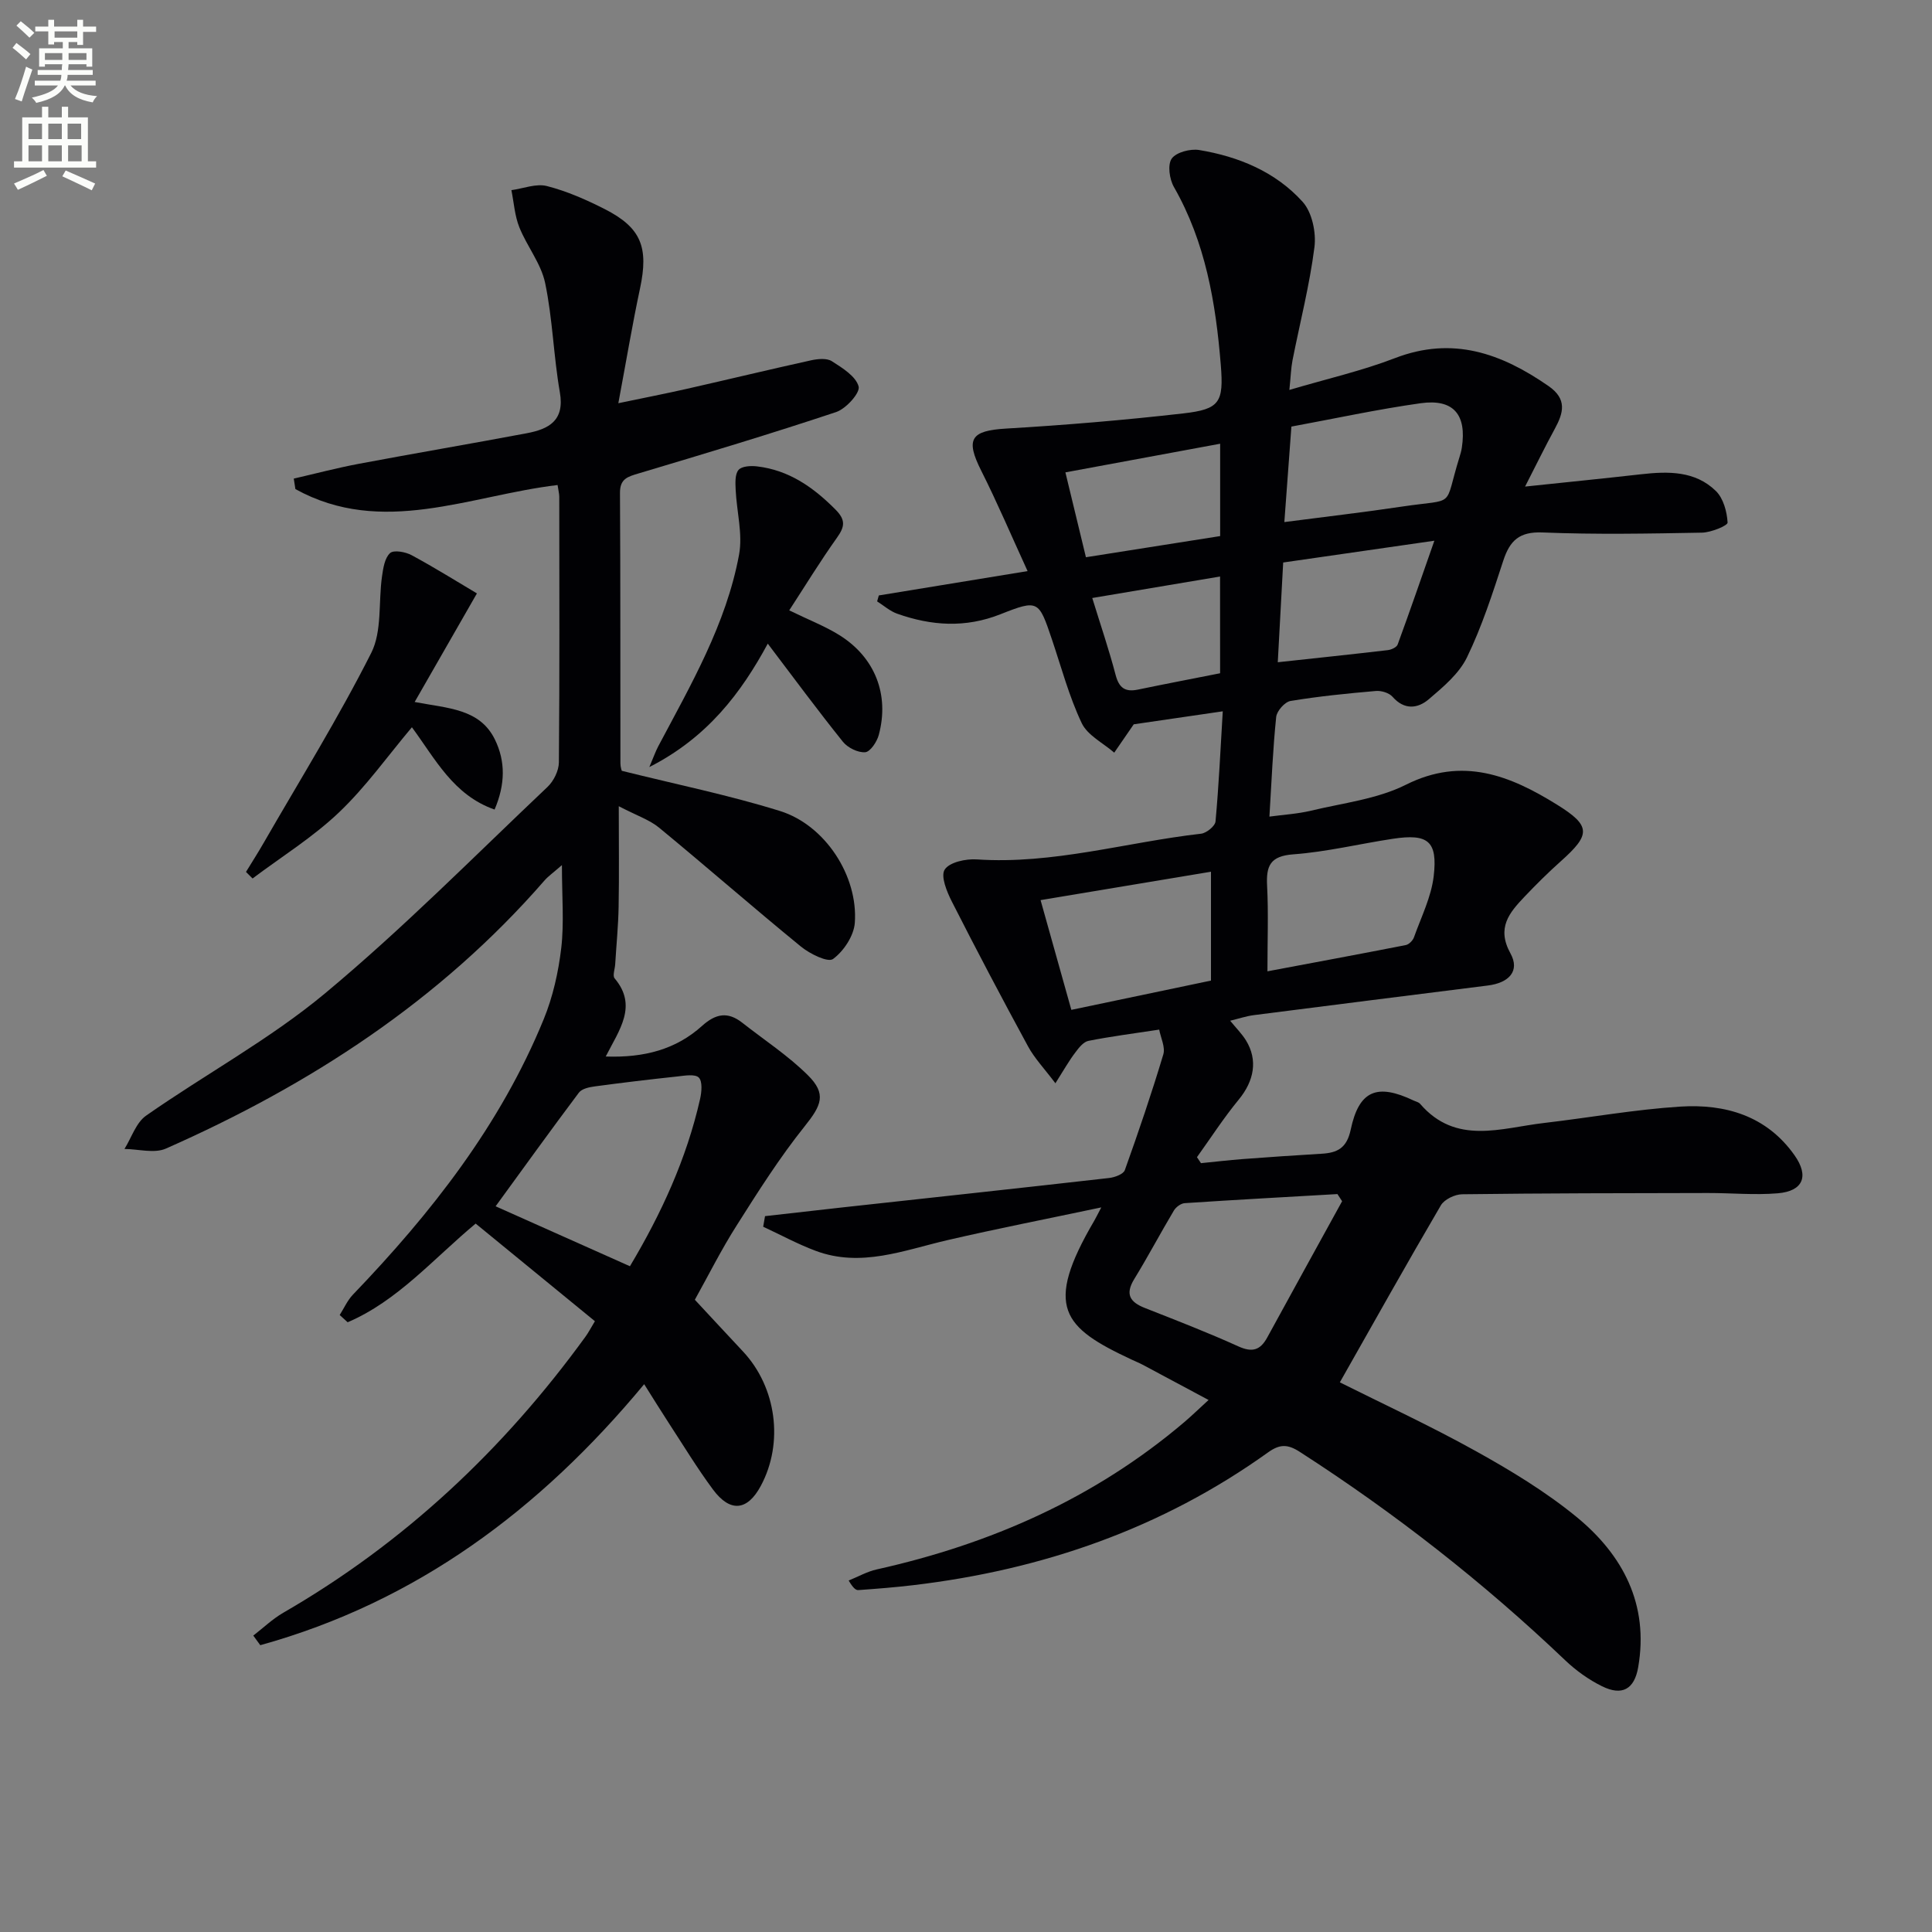 <svg enable-background="new 0 0 400 400" viewBox="0 0 400 400" xmlns="http://www.w3.org/2000/svg"><rect x="0" y="0" width="400" height="400" fill="#808080" stroke="none"/><path d="m2.6 9.9.8-1c.9.7 1.9 1.4 2.9 2.3l-.9 1.1c-1.1-1-2-1.8-2.8-2.4zm.5 10.6c.9-2.1 1.6-4.3 2.3-6.7.4.2.8.4 1.3.6-.7 2.1-1.5 4.3-2.2 6.6zm.3-15.2.9-.9c1 .8 2 1.6 2.8 2.4l-1 1c-.9-.9-1.8-1.7-2.7-2.5zm12.6-1.2h1.2v1.4h2.7v1.1h-2.7v2.7h-1.2v-.6h-1.8v1.3h4.9v3.8h-1.2v-.5h-3.7c0 .4-.1.9-.1 1.2h5.1v1h-5.2c0 .5-.1.9-.2 1.2h6v1h-5.2c1.1 1.3 2.9 2 5.5 2.2-.4.4-.7.8-.9 1.3-2.9-.5-4.8-1.6-5.7-3.5h-.1c-.8 1.7-2.7 2.9-5.9 3.6-.2-.4-.6-.8-.9-1.1 2.8-.6 4.6-1.4 5.4-2.5h-4.8v-1h5.3c.1-.3.2-.7.2-1.2h-4.9v-1h5c0-.4 0-.8.1-1.2h-3.6v.5h-1.2v-3.8h4.9v-1.3h-1.8v.5h-1.2v-2.7h-2.7v-1h2.7v-1.4h1.2v1.4h4.8zm-6.7 8.3h3.6c0-.4 0-.9 0-1.4h-3.6zm1.9-4.6h4.8v-1.3h-4.7v1.3zm6.7 3.2h-3.7v1.4h3.7z" fill="#fbfcfa"/><path d="m8.7 22.1h1.3v2.2h2.8v-2.2h1.3v2.2h4.1v9.1h1.7v1.3h-17v-1.3h1.7v-9.1h4.1zm.3 13.1.7 1.2c-1.8.9-3.8 1.9-6 2.9-.2-.4-.5-.8-.8-1.3 2.3-1 4.4-1.9 6.1-2.8zm-3.1-6.4h2.8v-3.2h-2.8zm0 4.6h2.8v-3.3h-2.8zm4.1-4.6h2.8v-3.2h-2.8zm0 4.6h2.8v-3.3h-2.8zm3.6 1.9c2.1.9 4.1 1.8 6.1 2.7l-.7 1.4c-2.2-1.1-4.2-2-6.1-2.9zm3.2-9.7h-2.8v3.2h2.8zm-2.7 7.8h2.8v-3.3h-2.8z" fill="#fbfcfa"/><g fill="#010104"><path d="m218.51 224.28c-2.33-3.09-4.33-5.18-5.66-7.63-5.39-9.91-10.65-19.89-15.76-29.95-1.05-2.06-2.38-5.29-1.5-6.66.98-1.53 4.36-2.26 6.62-2.11 15.83 1.07 30.98-3.56 46.46-5.32 1.12-.13 2.91-1.58 2.99-2.54.68-7.4 1.02-14.83 1.5-22.8-6.96 1.02-13 1.9-18.43 2.69-1.58 2.29-2.81 4.08-4.04 5.87-2.31-2.01-5.54-3.59-6.74-6.13-2.61-5.51-4.2-11.51-6.16-17.32-2.72-8.05-2.8-8.32-10.65-5.21-7.27 2.88-14.3 2.4-21.39-.11-1.5-.53-2.77-1.68-4.15-2.55.12-.41.23-.82.35-1.23 9.87-1.62 19.74-3.23 30.8-5.04-3.38-7.37-6.27-14.18-9.59-20.77s-2.17-8.31 5.16-8.74c12.25-.72 24.49-1.75 36.68-3.14 7.55-.86 8.38-2.29 7.75-10.06-1.04-12.83-3.16-25.37-9.7-36.81-.93-1.62-1.35-4.61-.46-5.88.93-1.32 3.86-2.08 5.69-1.78 8.19 1.36 15.82 4.52 21.42 10.73 1.95 2.17 2.83 6.35 2.44 9.39-1 7.87-3 15.61-4.54 23.42-.31 1.59-.35 3.23-.65 6.13 7.81-2.31 15.02-3.95 21.85-6.58 11.96-4.61 22.03-1 31.81 5.78 3.89 2.7 3.1 5.54 1.28 8.88-1.95 3.57-3.74 7.24-6.14 11.93 9.01-.95 16.52-1.7 24.03-2.55 5.59-.63 11.19-.73 15.48 3.47 1.55 1.52 2.29 4.28 2.42 6.53.04.63-3.43 2.06-5.31 2.09-11 .2-22.01.41-32.99-.04-4.82-.2-6.78 1.67-8.15 5.86-2.21 6.77-4.41 13.61-7.51 20-1.64 3.38-4.92 6.13-7.89 8.66-2.28 1.95-5.07 2.3-7.52-.5-.71-.81-2.32-1.3-3.45-1.2-5.91.51-11.83 1.1-17.68 2.07-1.18.2-2.84 2.08-2.96 3.32-.68 6.59-.95 13.23-1.4 20.62 2.93-.4 5.84-.56 8.63-1.23 6.61-1.59 13.68-2.39 19.63-5.37 11.75-5.89 21.61-1.88 31.29 4.13 7.09 4.4 6.96 6.2.75 11.74-2.6 2.32-5.09 4.79-7.49 7.32-3.14 3.31-5.83 6.43-2.9 11.74 1.99 3.61-.28 6.09-4.69 6.64-16.15 2.03-32.29 4.06-48.43 6.13-1.58.2-3.12.73-4.92 1.16 1.24 1.52 2.43 2.7 3.28 4.08 2.5 4.07 1.68 8.39-1.51 12.26-3.11 3.78-5.78 7.92-8.64 11.91.28.41.55.82.83 1.24 2.85-.28 5.7-.62 8.55-.84 5.47-.41 10.94-.79 16.41-1.11 3.29-.19 5.23-1.17 6.04-4.99 1.72-8.14 5.46-9.63 13.04-6.02.45.21 1.03.33 1.33.68 7.43 8.62 16.76 4.99 25.66 3.96 9.41-1.1 18.77-2.79 28.2-3.39 9.32-.59 17.88 1.89 23.66 10.08 3.05 4.32 1.79 7.43-3.48 7.87-4.79.4-9.64-.07-14.47-.06-16.96.03-33.91.04-50.87.26-1.51.02-3.69 1.06-4.41 2.3-7.1 12.12-13.96 24.38-20.91 36.64 8.66 4.34 18.61 8.93 28.16 14.24 7.24 4.02 14.45 8.39 20.84 13.62 9.62 7.89 15.02 18.13 12.77 31.12-.79 4.58-3.34 5.99-7.49 3.94-2.78-1.37-5.42-3.27-7.67-5.42-16.93-16.13-35.25-30.45-54.91-43.11-2.51-1.62-4.14-1.62-6.56.11-21.99 15.76-46.71 24.32-73.43 27.49-3.79.45-7.59.75-11.39 1.02-.54.04-1.11-.44-2.01-1.98 1.94-.78 3.81-1.86 5.82-2.3 23.58-5.26 45.12-14.74 63.66-30.49 1.48-1.26 2.88-2.62 5.03-4.59-4.98-2.67-9.31-4.99-13.65-7.3-.73-.39-1.51-.69-2.26-1.05-14.27-6.67-18.27-10.83-7.74-28.79.24-.41.44-.83 1.44-2.73-11.36 2.4-21.63 4.41-31.82 6.77-9.03 2.09-17.92 5.74-27.32 2.22-3.72-1.39-7.24-3.31-10.86-4.99.13-.73.25-1.46.38-2.19 5.25-.59 10.51-1.2 15.77-1.78 18.5-2.03 37-4.02 55.48-6.12 1.16-.13 2.94-.79 3.24-1.62 2.84-7.92 5.55-15.9 7.97-23.96.45-1.5-.53-3.44-.85-5.14-5.23.8-9.97 1.4-14.65 2.33-1.02.2-1.98 1.41-2.69 2.37-1.28 1.66-2.3 3.49-4.15 6.41zm59.36 24.42c-.32-.49-.65-.99-.97-1.48-10.54.61-21.08 1.18-31.62 1.88-.79.05-1.81.81-2.24 1.53-2.8 4.69-5.35 9.53-8.21 14.19-1.93 3.16-.88 4.77 2.22 5.99 6.48 2.55 12.98 5.06 19.31 7.93 2.88 1.31 4.55.84 6.01-1.83 5.13-9.41 10.33-18.8 15.5-28.21zm-15.46-47.6c9.2-1.73 18.92-3.53 28.63-5.43.67-.13 1.47-.94 1.71-1.62 1.49-4.18 3.57-8.32 4.08-12.63.85-7.3-1.17-8.86-8.45-7.76-6.88 1.04-13.69 2.71-20.6 3.22-4.81.35-5.66 2.38-5.44 6.53.29 5.6.07 11.23.07 17.69zm-40.6 7.98c10.15-2.13 19.72-4.13 28.91-6.06 0-8.06 0-15.01 0-22.54-11.75 1.96-23.13 3.85-35.28 5.88 2.2 7.85 4.19 14.95 6.37 22.72zm45.56-120.76c-.54 7.39-.99 13.41-1.46 19.77 8.59-1.12 16.5-2.03 24.37-3.21 11.47-1.71 8.53.56 11.9-10.27.2-.63.38-1.28.48-1.94 1.03-6.81-1.71-10.13-8.5-9.19-8.98 1.26-17.88 3.2-26.79 4.84zm-2.82 48.79c7.74-.84 15.27-1.63 22.8-2.51.73-.09 1.81-.59 2.02-1.16 2.51-6.84 4.88-13.73 7.6-21.49-11.33 1.63-21.11 3.04-31.3 4.51-.36 6.66-.72 13.23-1.12 20.65zm-11.93-45.24c-10.82 2-21.15 3.92-32.04 5.93 1.38 5.72 2.76 11.41 4.25 17.57 9.5-1.5 18.58-2.93 27.79-4.38 0-6.45 0-12.38 0-19.12zm-.02 27.49c-9.19 1.55-17.74 2.98-26.46 4.45 1.79 5.8 3.5 10.82 4.84 15.94.7 2.66 1.96 3.57 4.59 3.03 5.62-1.17 11.25-2.24 17.04-3.39-.01-6.44-.01-12.86-.01-20.03z"/><path d="m143.86 269.1c3.38 3.63 6.66 7.18 9.96 10.7 6.95 7.42 8.48 18.93 3.7 27.83-2.78 5.18-6.34 5.57-9.92.74-3.26-4.4-6.11-9.11-9.11-13.7-1.61-2.47-3.16-4.99-5.12-8.09-21.67 26.13-47.31 45.11-79.48 54.04-.48-.66-.97-1.33-1.45-1.99 2.06-1.59 3.98-3.44 6.21-4.73 25.06-14.47 45.63-33.82 62.57-57.16.58-.79 1.03-1.68 1.95-3.2-8.18-6.7-16.37-13.4-24.69-20.21-8.8 7.33-16.15 16-26.5 20.43-.55-.5-1.1-1-1.65-1.5.9-1.42 1.6-3.03 2.74-4.22 16.23-16.9 30.55-35.14 39.5-57.02 1.9-4.64 3.04-9.74 3.63-14.73.61-5.24.14-10.61.14-17.18-1.85 1.62-2.85 2.31-3.62 3.2-21.62 24.85-48.52 42.31-78.37 55.49-2.4 1.06-5.7.1-8.58.08 1.46-2.34 2.4-5.45 4.48-6.9 12.26-8.57 25.6-15.79 37.04-25.31 16.08-13.38 30.85-28.34 46.06-42.74 1.28-1.21 2.34-3.35 2.36-5.08.16-18.33.1-36.66.08-54.99 0-.64-.18-1.27-.35-2.44-18.18 2.16-36.32 10.77-54.28.84-.11-.72-.22-1.45-.34-2.17 4.48-1.03 8.93-2.21 13.45-3.06 11.58-2.18 23.2-4.15 34.78-6.33 4.55-.86 7.9-2.59 6.86-8.49-1.31-7.5-1.49-15.21-3.05-22.64-.85-4.03-3.77-7.59-5.34-11.52-.96-2.4-1.12-5.11-1.64-7.68 2.47-.34 5.12-1.42 7.35-.85 4.14 1.06 8.16 2.83 11.99 4.78 7.56 3.85 9.1 7.92 7.29 16.42-1.59 7.45-2.84 14.97-4.49 23.76 5.41-1.13 9.84-1.99 14.24-2.99 8.56-1.94 17.09-4 25.66-5.89 1.38-.3 3.24-.49 4.3.18 2.18 1.39 4.98 3.12 5.55 5.24.35 1.31-2.6 4.6-4.65 5.29-13.53 4.51-27.21 8.62-40.88 12.7-2.27.68-3.9 1.09-3.88 4.05.11 18.66.06 37.33.09 55.99 0 .8.3 1.59.29 1.54 11.28 2.81 22.18 5.03 32.75 8.32 9.36 2.92 16.2 13.46 15.49 23.16-.2 2.68-2.3 5.86-4.51 7.48-1.06.78-4.79-1.06-6.63-2.56-9.89-8.08-19.51-16.5-29.37-24.62-1.99-1.64-4.62-2.5-8.36-4.45 0 7.67.09 14.23-.03 20.78-.07 3.98-.47 7.95-.71 11.93-.06 1-.58 2.38-.12 2.93 4.82 5.69.96 10.67-1.84 16.18 7.96.28 14.54-1.47 19.93-6.33 2.86-2.57 5.34-3.01 8.33-.67 4.56 3.58 9.47 6.79 13.56 10.84 3.97 3.92 2.84 6.27-.65 10.63-5.16 6.45-9.62 13.49-14.05 20.49-3.2 5.02-5.87 10.38-8.67 15.4zm-41.25-19.35c9.21 4.11 18.36 8.19 27.81 12.41 6.49-10.87 11.72-22.23 14.52-34.61.33-1.45.53-3.65-.26-4.45-.78-.78-2.93-.4-4.44-.23-5.71.61-11.42 1.29-17.11 2.06-1.15.15-2.66.48-3.27 1.28-5.76 7.67-11.36 15.45-17.25 23.54z"/><path d="m163.4 126.37c4.17 2.03 7.44 3.29 10.36 5.11 7.39 4.59 10.43 12.34 8.18 20.69-.38 1.41-1.76 3.49-2.81 3.57-1.5.12-3.62-.93-4.61-2.16-5.28-6.58-10.3-13.38-15.56-20.32-5.51 10.18-12.49 19.44-24.52 25.55.9-2.12 1.29-3.25 1.84-4.29 6.75-12.73 14.06-25.29 16.73-39.66.8-4.29-.49-8.96-.7-13.46-.06-1.39-.17-3.2.59-4.1.66-.79 2.55-.9 3.84-.74 6.59.77 11.64 4.31 16.23 8.93 2.18 2.19 1.92 3.58.3 5.86-3.43 4.81-6.52 9.87-9.87 15.02z"/><path d="m98.74 122.86c-4.56 7.95-8.56 14.93-12.89 22.48 6.89 1.32 13.49 1.37 16.62 7.78 2.2 4.52 2.16 9.24-.07 14.49-8.56-3-12.27-10.48-17.12-17.04-5.02 5.96-9.54 12.35-15.11 17.64-5.4 5.14-11.88 9.16-17.88 13.67-.45-.45-.91-.91-1.36-1.36 1.23-2.01 2.5-3.99 3.67-6.03 7.52-13.05 15.48-25.88 22.26-39.31 2.27-4.5 1.47-10.53 2.23-15.84.24-1.7.56-3.82 1.67-4.83.77-.7 3.21-.25 4.49.45 4.77 2.57 9.37 5.46 13.49 7.9z"/></g></svg>